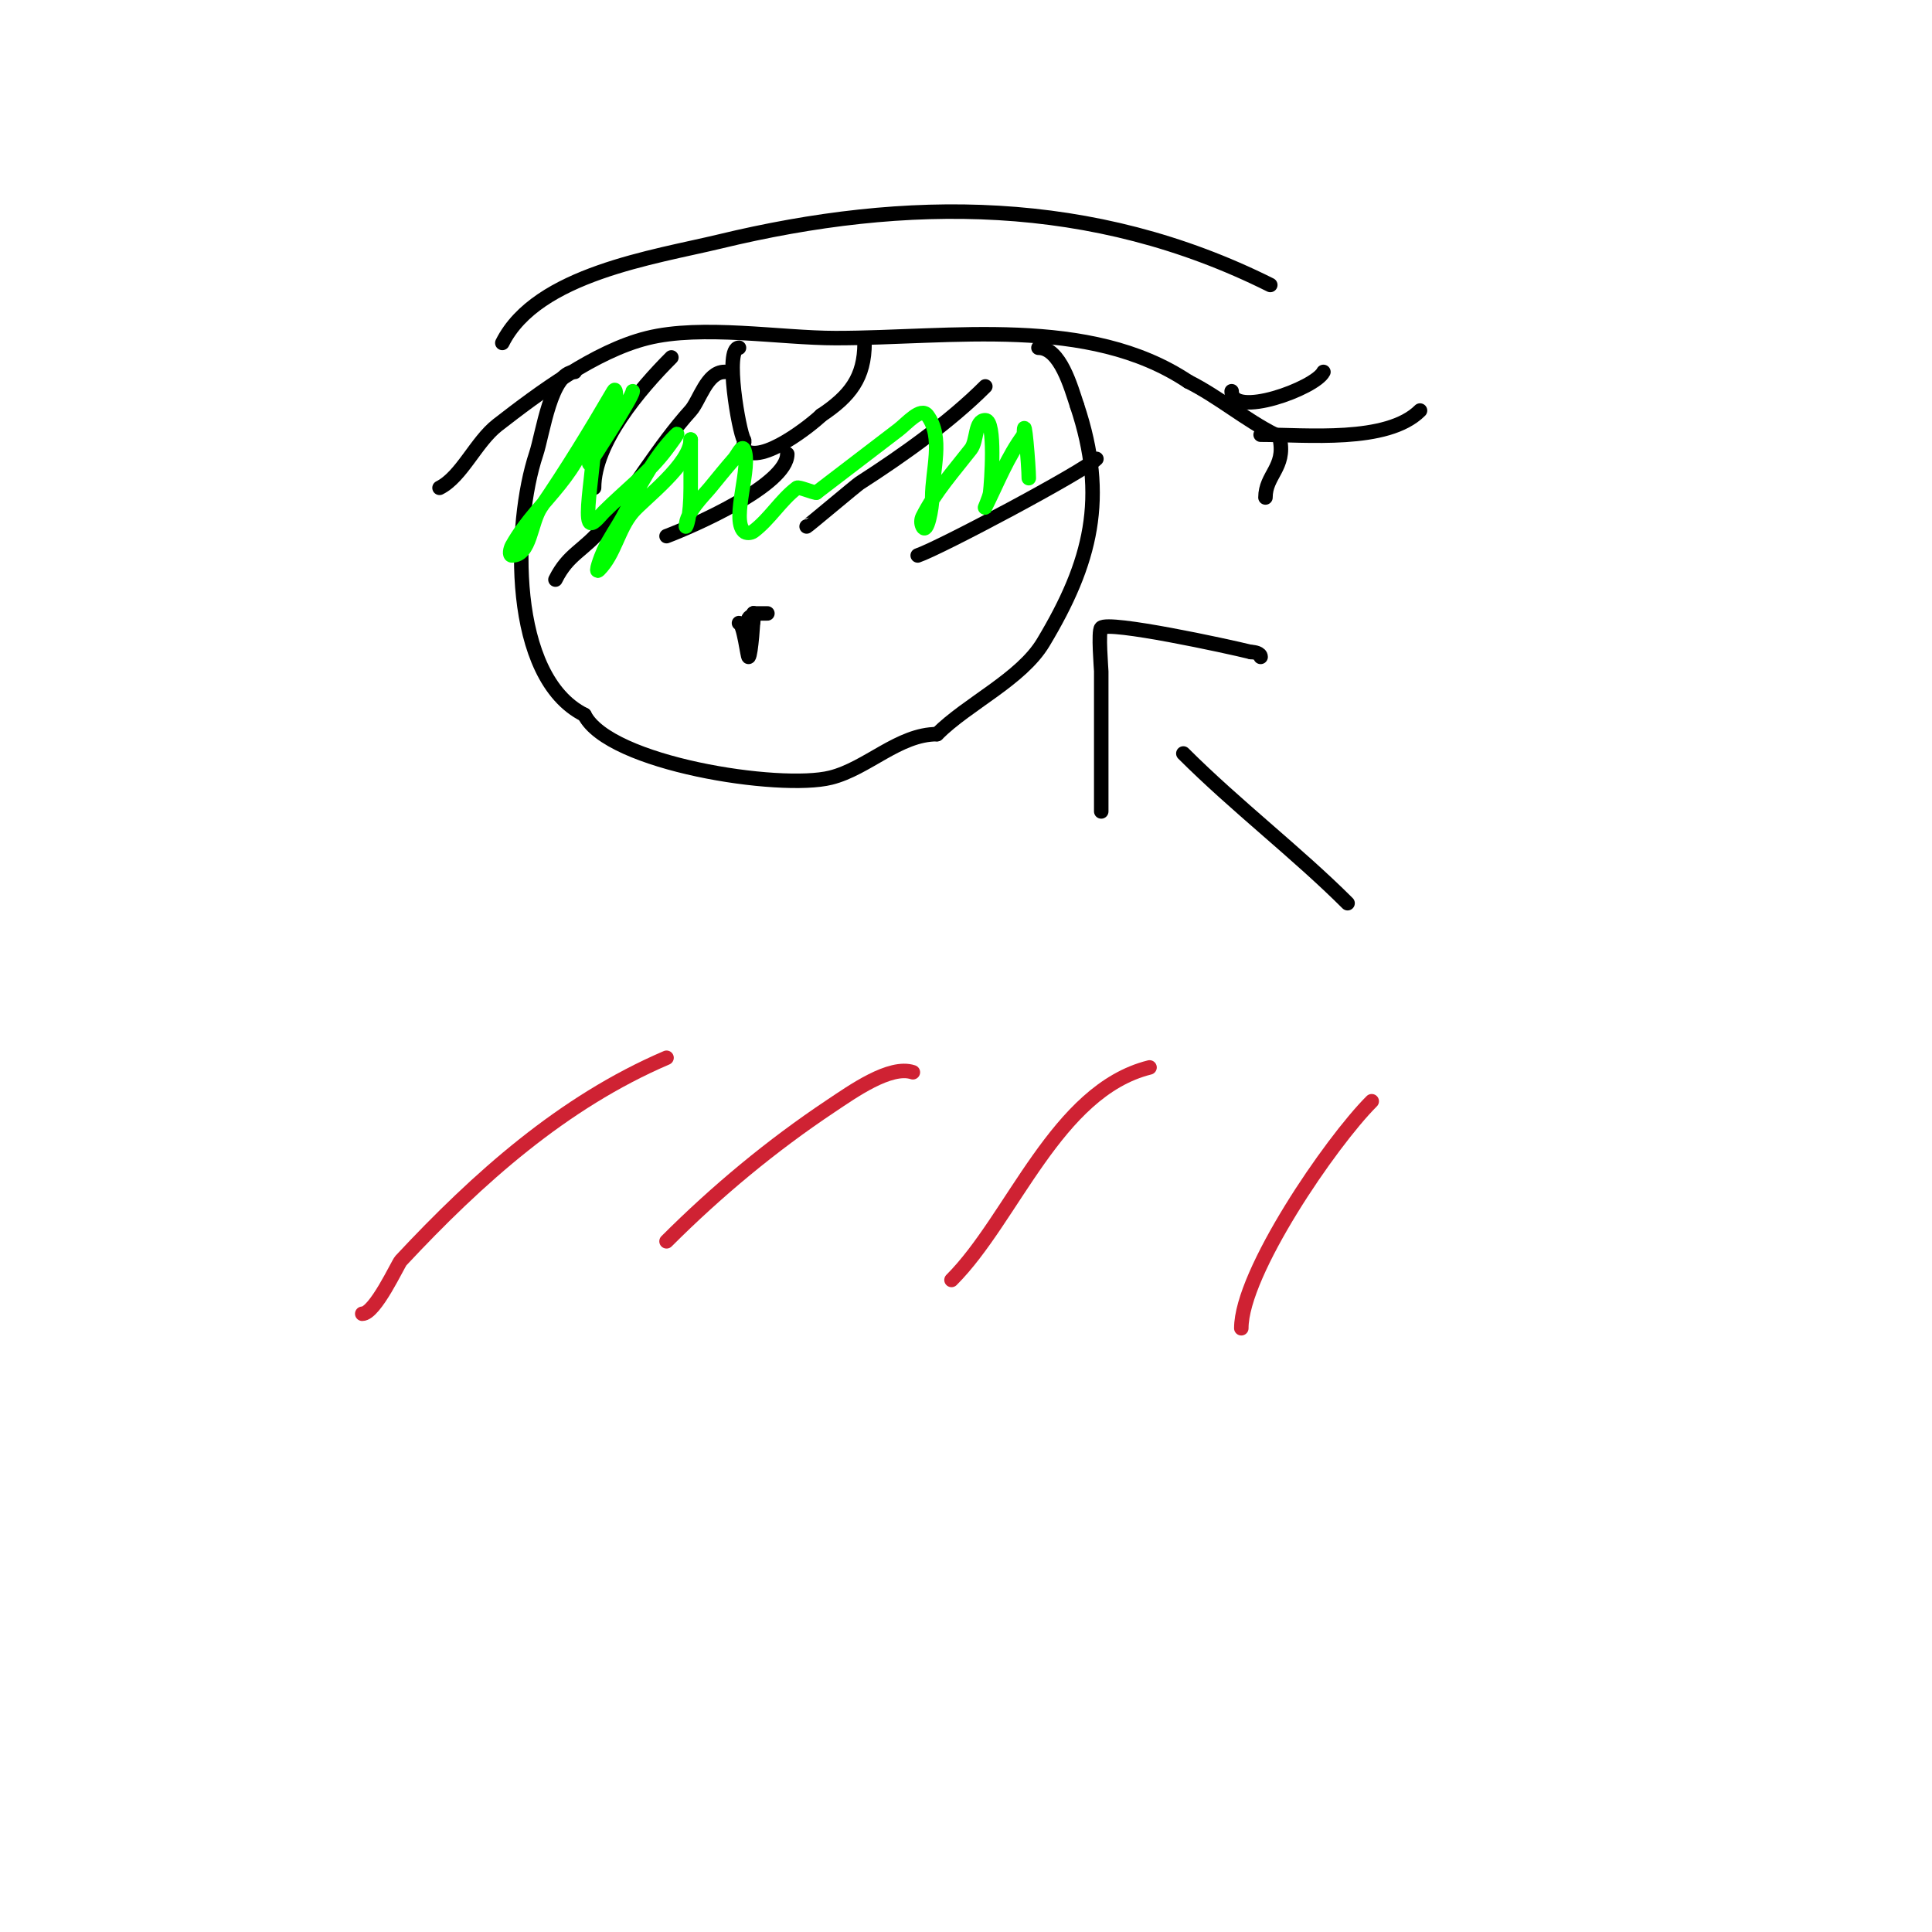 <svg viewBox='0 0 400 400' version='1.1' xmlns='http://www.w3.org/2000/svg' xmlns:xlink='http://www.w3.org/1999/xlink'><g fill='none' stroke='#000000' stroke-width='3' stroke-linecap='round' stroke-linejoin='round'><path d='M91,101c4.559,-2.28 7.551,-9.539 12,-13c8.601,-6.69 20.177,-15.294 31,-18c11.328,-2.832 27.569,0 39,0c23.933,0 52.352,-4.766 73,9'/><path d='M246,79c6.236,3.118 11.904,7.952 18,11c0.422,0.211 0.908,0.538 1,1c1.159,5.794 -3,7.379 -3,12'/><path d='M119,77c-4.964,0 -6.585,12.755 -8,17c-4.84,14.52 -5.612,46.194 10,54'/><path d='M121,148c5.073,10.145 40.431,15.642 51,13c7.571,-1.893 14.088,-9 22,-9'/><path d='M194,152c6.352,-6.352 17.417,-11.361 22,-19c9.92,-16.533 13.341,-29.976 7,-49'/><path d='M223,84c-1.252,-3.756 -3.478,-12 -8,-12'/><path d='M153,72c-3.05,0 0.006,17.509 1,19c0.37,0.555 -0.471,1.529 0,2c3.5,3.5 14.464,-5.464 16,-7'/><path d='M170,86c6.021,-4.014 9,-7.843 9,-15'/><path d='M153,129c0.975,0 1.792,7.208 2,7c0.503,-0.503 1,-7.799 1,-9'/><path d='M156,127c0,0.471 -0.789,0.578 -1,1c-0.447,0.894 -0.447,3.894 0,3c1.105,-2.211 1,-2.295 1,-4'/><path d='M156,127c0.458,0 4.68,0 2,0'/><path d='M115,120c2.729,-5.459 5.772,-5.832 10,-11c6.242,-7.629 11.254,-16.505 18,-24c1.816,-2.018 3.313,-8 7,-8'/><path d='M123,101c0,-9.377 9.508,-20.508 16,-27'/><path d='M138,111c5.112,-1.917 25,-10.522 25,-17'/><path d='M167,109c0.162,0 10.296,-8.548 11,-9c9.047,-5.816 18.715,-12.715 26,-20'/><path d='M190,115c4.532,-1.511 34.412,-17.412 37,-20'/><path d='M261,90c9.421,0 26.211,1.789 33,-5'/><path d='M255,81c0,5.703 17.289,-0.578 19,-4'/><path d='M104,71c7.142,-14.283 31.632,-17.773 45,-21c38.764,-9.357 77.165,-9.418 114,9'/></g>
<g fill='none' stroke='#cf2233' stroke-width='3' stroke-linecap='round' stroke-linejoin='round'><path d='M75,272c2.687,0 7.379,-10.335 8,-11c15.925,-17.063 33.519,-32.794 55,-42'/><path d='M138,257c10.393,-10.393 21.755,-19.837 34,-28c4.535,-3.023 12.304,-8.565 17,-7'/><path d='M197,265c12.733,-12.733 21.702,-39.175 41,-44'/><path d='M257,275c0,-11.484 18.447,-38.447 27,-47'/></g>
<g fill='none' stroke='#00FF00' stroke-width='3' stroke-linecap='round' stroke-linejoin='round'><path d='M131,81c0,1.23 -9,15 -9,15c0,0 4.588,-8.765 5,-10c0.527,-1.581 0.84,-6.44 0,-5c-4.754,8.149 -9.673,16.214 -15,24c-2.195,3.208 -2.113,10 -6,10c-0.667,0 -0.324,-1.417 0,-2c1.393,-2.507 3.148,-4.811 5,-7c3.23,-3.817 6.764,-7.528 9,-12'/><path d='M120,94c6.128,-12.257 0.574,11.149 2,14c0.537,1.075 2.15,-1.15 3,-2c4.333,-4.333 9.323,-8.097 13,-13c0.721,-0.961 2.85,-3.85 2,-3c-4.773,4.773 -7.768,11.075 -11,17c-1.287,2.359 -2.888,4.553 -4,7c-0.569,1.251 -1.972,4.972 -1,4c3.274,-3.274 3.986,-8.484 7,-12c2.351,-2.742 12,-9.953 12,-15'/><path d='M143,91c0,3.333 0,6.667 0,10c0,6.396 -1,8.265 -1,8c0,-2.914 3.733,-6.451 5,-8c1.649,-2.015 3.286,-4.041 5,-6c0.621,-0.71 1.578,-2.843 2,-2c1.71,3.42 -2.65,14.35 0,17c0.471,0.471 1.467,0.4 2,0c3.36,-2.52 5.64,-6.48 9,-9c0.368,-0.276 3.3,1 4,1'/><path d='M169,102c5.667,-4.333 11.326,-8.677 17,-13c1.779,-1.355 4.658,-4.789 6,-3c3.406,4.541 1,11.324 1,17c0,2.108 -1.057,7.886 -2,6c-0.298,-0.596 -0.298,-1.404 0,-2c2.565,-5.129 6.479,-9.473 10,-14c1.373,-1.765 0.764,-6 3,-6c2.205,0 1.25,13.003 1,15c-0.131,1.046 -1.471,3.943 -1,3c2.534,-5.068 4.6,-10.467 8,-15'/><path d='M212,90c0,-5.35 1,6.57 1,9'/></g>
<g fill='none' stroke='#000000' stroke-width='3' stroke-linecap='round' stroke-linejoin='round'><path d='M245,156c10.828,10.828 23.635,20.635 34,31'/><path d='M228,168c0,-9.667 0,-19.333 0,-29c0,-0.419 -0.665,-8.335 0,-9c1.532,-1.532 26.14,3.785 31,5'/><path d='M259,135c0.745,0 2,0.255 2,1'/></g>
</svg>